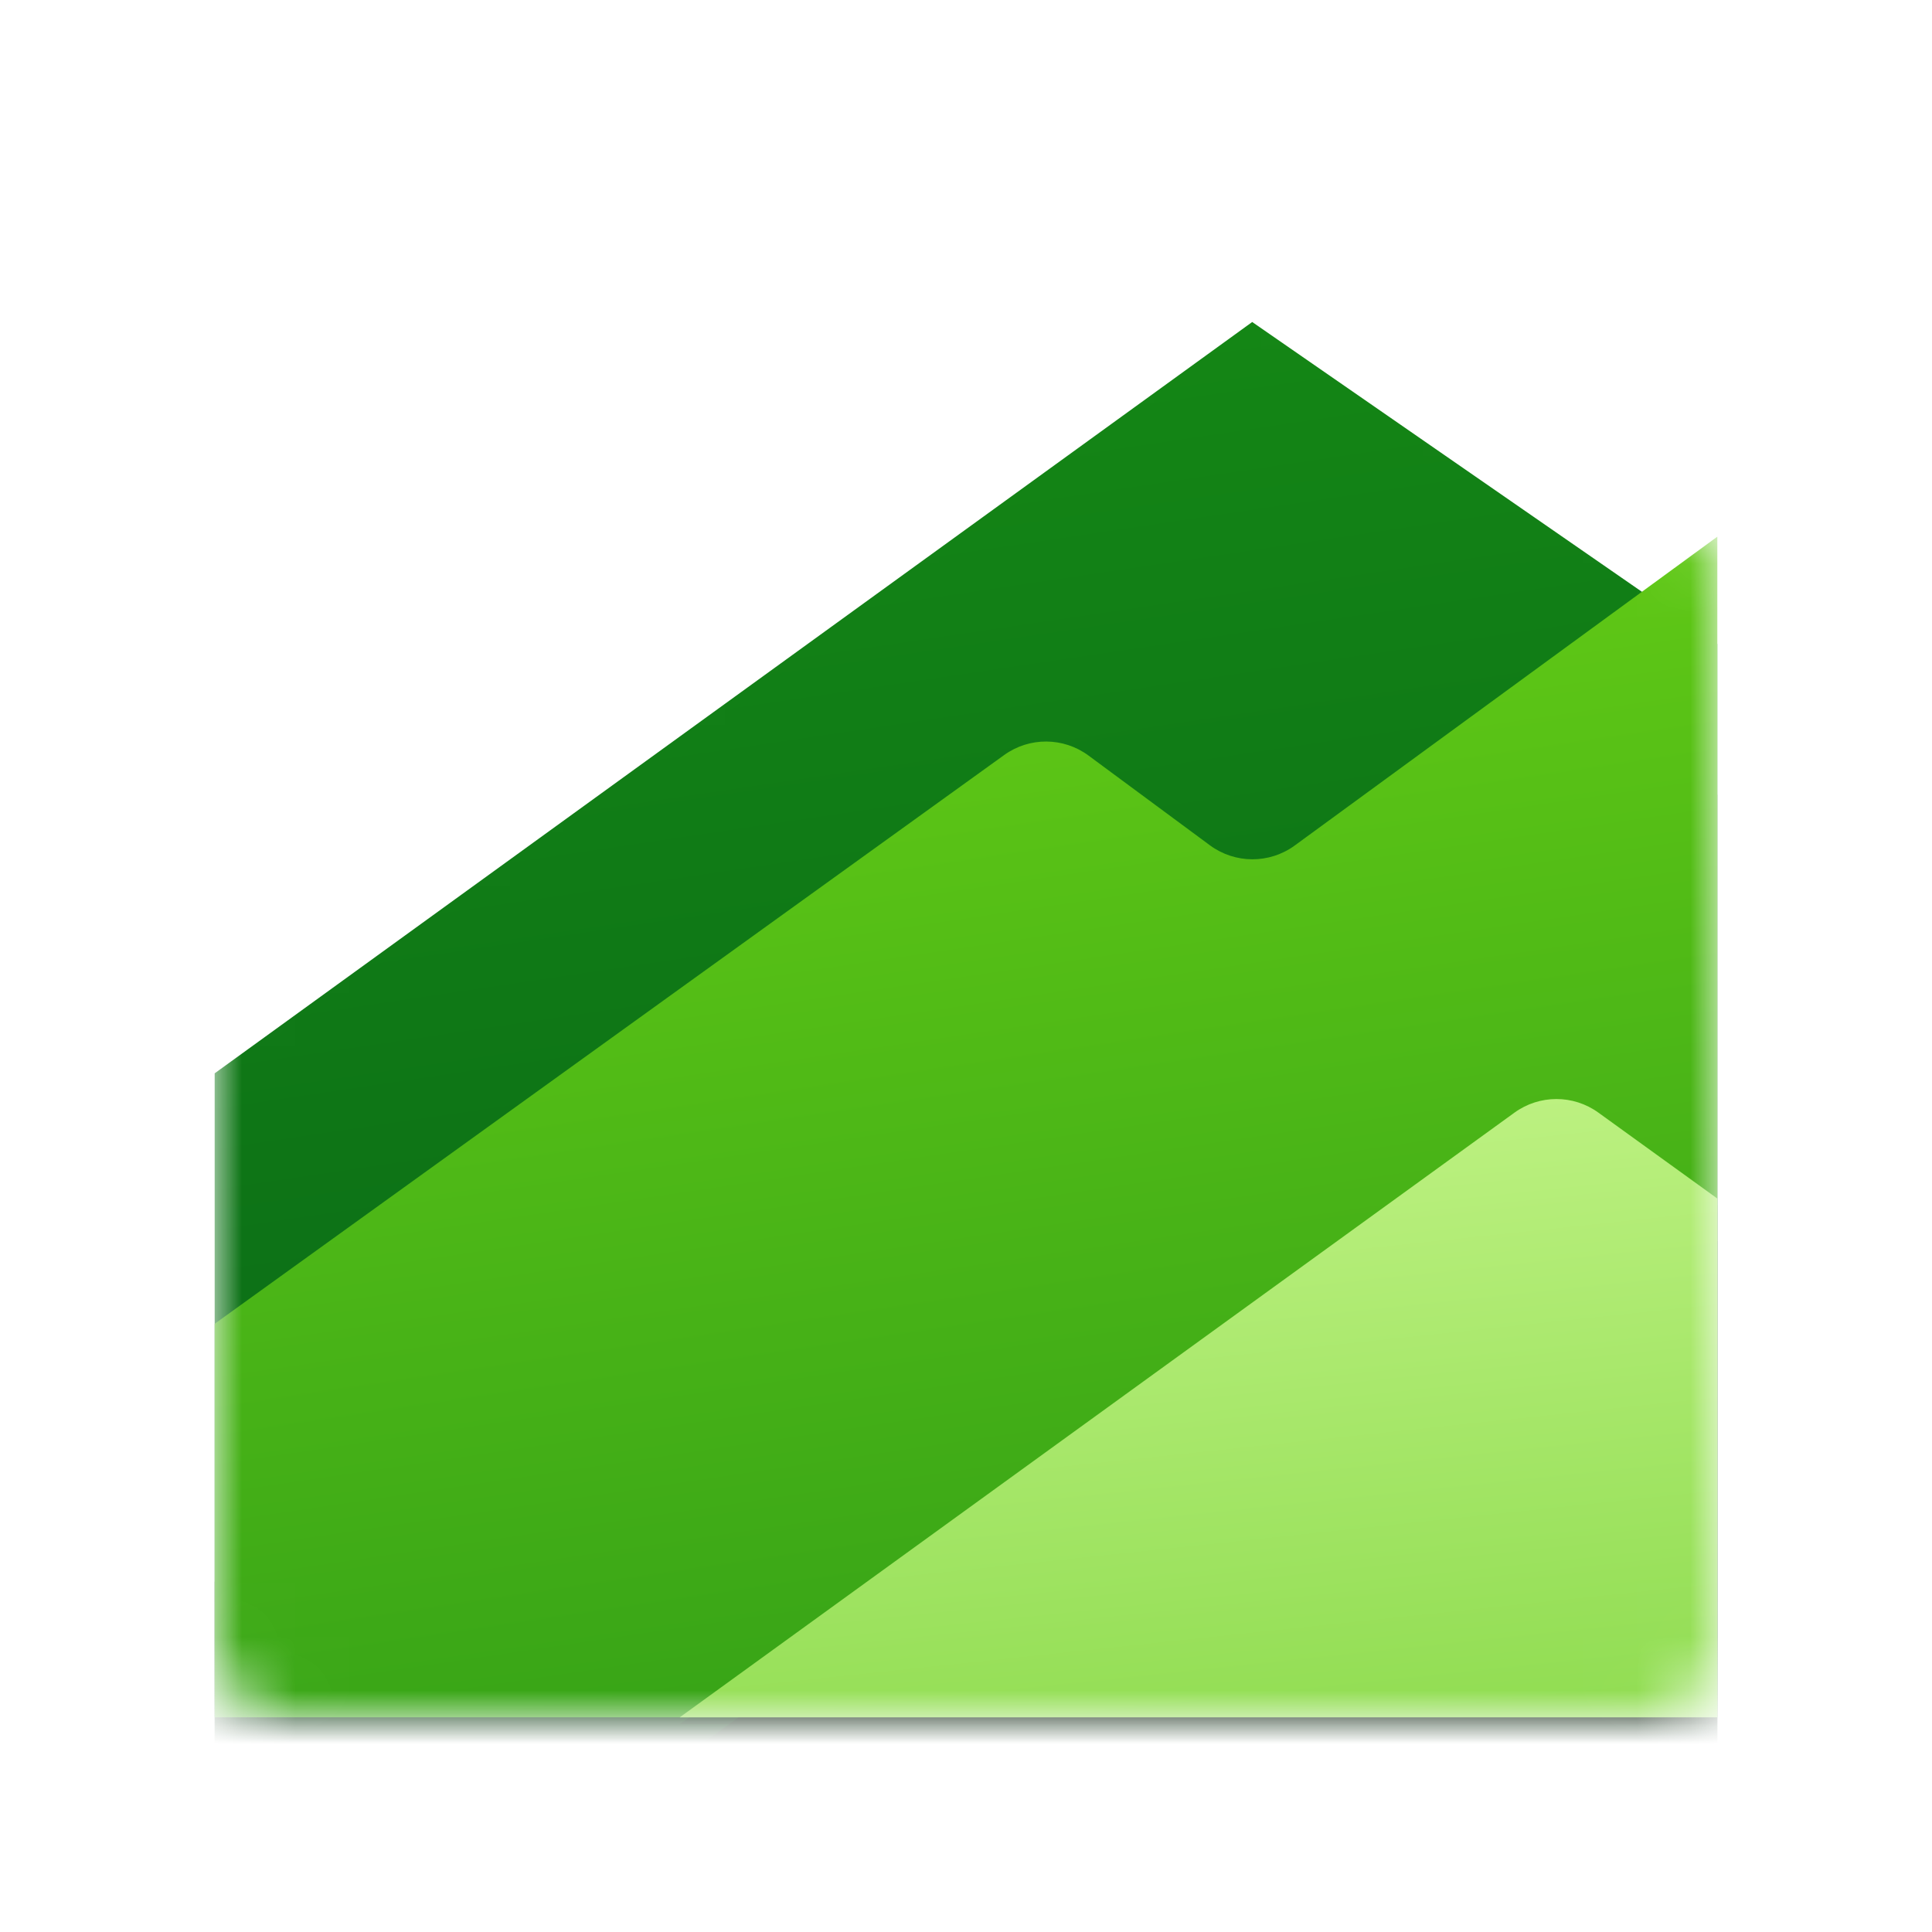 <svg width="36" height="36" viewBox="0 0 36 36" fill="none" xmlns="http://www.w3.org/2000/svg">
<mask id="mask0_672_46126" style="mask-type:luminance" maskUnits="userSpaceOnUse" x="2" y="2" width="32" height="32">
<path d="M34 2H2V34H34V2Z" fill="white"/>
</mask>
<g mask="url(#mask0_672_46126)">
<mask id="mask1_672_46126" style="mask-type:alpha" maskUnits="userSpaceOnUse" x="4" y="4" width="28" height="28">
<path d="M22.569 4.554C23.027 4.222 23.645 4.215 24.11 4.537L31.426 9.602C31.785 9.851 32 10.261 32 10.699V30.667C32 31.403 31.403 32 30.667 32H5.333C4.597 32 4 31.403 4 30.667V18.681C4 18.253 4.205 17.852 4.551 17.601L22.569 4.554Z" fill="white"/>
</mask>
<g mask="url(#mask1_672_46126)">
<g filter="url(#filter0_d_672_46126)">
<path d="M23.333 4L32 10V32H4V18L23.333 4Z" fill="url(#paint0_linear_672_46126)"/>
</g>
<g filter="url(#filter1_d_672_46126)">
<path d="M22.545 16.558C23.014 16.904 23.654 16.906 24.125 16.562L32 10.807V32.807H4V25.473L18.711 14.875C19.181 14.537 19.816 14.54 20.282 14.885L22.545 16.558Z" fill="black" fill-opacity="0.32"/>
</g>
<g filter="url(#filter2_d_672_46126)">
<path d="M22.545 16.558C23.014 16.904 23.654 16.906 24.125 16.562L32 10.807V32.807H4V25.473L18.711 14.875C19.181 14.537 19.816 14.54 20.282 14.885L22.545 16.558Z" fill="black" fill-opacity="0.24"/>
</g>
<path d="M22.545 15.751C23.014 16.097 23.654 16.099 24.125 15.755L32 10V32H4V24.667L18.711 14.069C19.181 13.73 19.816 13.734 20.282 14.078L22.545 15.751Z" fill="url(#paint1_linear_672_46126)"/>
<g filter="url(#filter3_f_672_46126)">
<path d="M32 32.127V22.46L29.782 20.858C29.315 20.521 28.685 20.522 28.219 20.859L12.666 32.127H32Z" fill="black" fill-opacity="0.24"/>
</g>
<g filter="url(#filter4_f_672_46126)">
<path d="M32 32.794V23.127L29.782 21.525C29.315 21.188 28.685 21.188 28.219 21.526L12.666 32.794H32Z" fill="black" fill-opacity="0.32"/>
</g>
<path d="M32 32V22.333L29.782 20.731C29.315 20.394 28.685 20.395 28.219 20.733L12.666 32H32Z" fill="url(#paint2_linear_672_46126)"/>
</g>
</g>
<defs>
<filter id="filter0_d_672_46126" x="-4" y="-2" width="44" height="44" filterUnits="userSpaceOnUse" color-interpolation-filters="sRGB">
<feFlood flood-opacity="0" result="BackgroundImageFix"/>
<feColorMatrix in="SourceAlpha" type="matrix" values="0 0 0 0 0 0 0 0 0 0 0 0 0 0 0 0 0 0 127 0" result="hardAlpha"/>
<feOffset dy="2"/>
<feGaussianBlur stdDeviation="4"/>
<feColorMatrix type="matrix" values="0 0 0 0 0 0 0 0 0 0 0 0 0 0 0 0 0 0 0.2 0"/>
<feBlend mode="normal" in2="BackgroundImageFix" result="effect1_dropShadow_672_46126"/>
<feBlend mode="normal" in="SourceGraphic" in2="effect1_dropShadow_672_46126" result="shape"/>
</filter>
<filter id="filter1_d_672_46126" x="-4" y="6.807" width="44" height="38" filterUnits="userSpaceOnUse" color-interpolation-filters="sRGB">
<feFlood flood-opacity="0" result="BackgroundImageFix"/>
<feColorMatrix in="SourceAlpha" type="matrix" values="0 0 0 0 0 0 0 0 0 0 0 0 0 0 0 0 0 0 127 0" result="hardAlpha"/>
<feOffset dy="4"/>
<feGaussianBlur stdDeviation="4"/>
<feColorMatrix type="matrix" values="0 0 0 0 0 0 0 0 0 0 0 0 0 0 0 0 0 0 0.25 0"/>
<feBlend mode="normal" in2="BackgroundImageFix" result="effect1_dropShadow_672_46126"/>
<feBlend mode="normal" in="SourceGraphic" in2="effect1_dropShadow_672_46126" result="shape"/>
</filter>
<filter id="filter2_d_672_46126" x="3.24" y="10.807" width="29.52" height="26.76" filterUnits="userSpaceOnUse" color-interpolation-filters="sRGB">
<feFlood flood-opacity="0" result="BackgroundImageFix"/>
<feColorMatrix in="SourceAlpha" type="matrix" values="0 0 0 0 0 0 0 0 0 0 0 0 0 0 0 0 0 0 127 0" result="hardAlpha"/>
<feOffset dy="4"/>
<feGaussianBlur stdDeviation="0.38"/>
<feColorMatrix type="matrix" values="0 0 0 0 0 0 0 0 0 0 0 0 0 0 0 0 0 0 1 0"/>
<feBlend mode="normal" in2="BackgroundImageFix" result="effect1_dropShadow_672_46126"/>
<feBlend mode="normal" in="SourceGraphic" in2="effect1_dropShadow_672_46126" result="shape"/>
</filter>
<filter id="filter3_f_672_46126" x="11.906" y="19.846" width="20.854" height="13.041" filterUnits="userSpaceOnUse" color-interpolation-filters="sRGB">
<feFlood flood-opacity="0" result="BackgroundImageFix"/>
<feBlend mode="normal" in="SourceGraphic" in2="BackgroundImageFix" result="shape"/>
<feGaussianBlur stdDeviation="0.38" result="effect1_foregroundBlur_672_46126"/>
</filter>
<filter id="filter4_f_672_46126" x="4.667" y="13.273" width="35.334" height="27.521" filterUnits="userSpaceOnUse" color-interpolation-filters="sRGB">
<feFlood flood-opacity="0" result="BackgroundImageFix"/>
<feBlend mode="normal" in="SourceGraphic" in2="BackgroundImageFix" result="shape"/>
<feGaussianBlur stdDeviation="4" result="effect1_foregroundBlur_672_46126"/>
</filter>
<linearGradient id="paint0_linear_672_46126" x1="1.375" y1="5.101" x2="5.974" y2="36.085" gradientUnits="userSpaceOnUse">
<stop stop-color="#158915"/>
<stop offset="1" stop-color="#065F18"/>
</linearGradient>
<linearGradient id="paint1_linear_672_46126" x1="-2.562" y1="10.153" x2="1.194" y2="35.545" gradientUnits="userSpaceOnUse">
<stop stop-color="#6AD116"/>
<stop offset="1" stop-color="#34A117"/>
</linearGradient>
<linearGradient id="paint2_linear_672_46126" x1="12.969" y1="20.244" x2="14.419" y2="33.967" gradientUnits="userSpaceOnUse">
<stop stop-color="#C3F488"/>
<stop offset="1" stop-color="#8FDC50"/>
</linearGradient>
</defs>
</svg>
